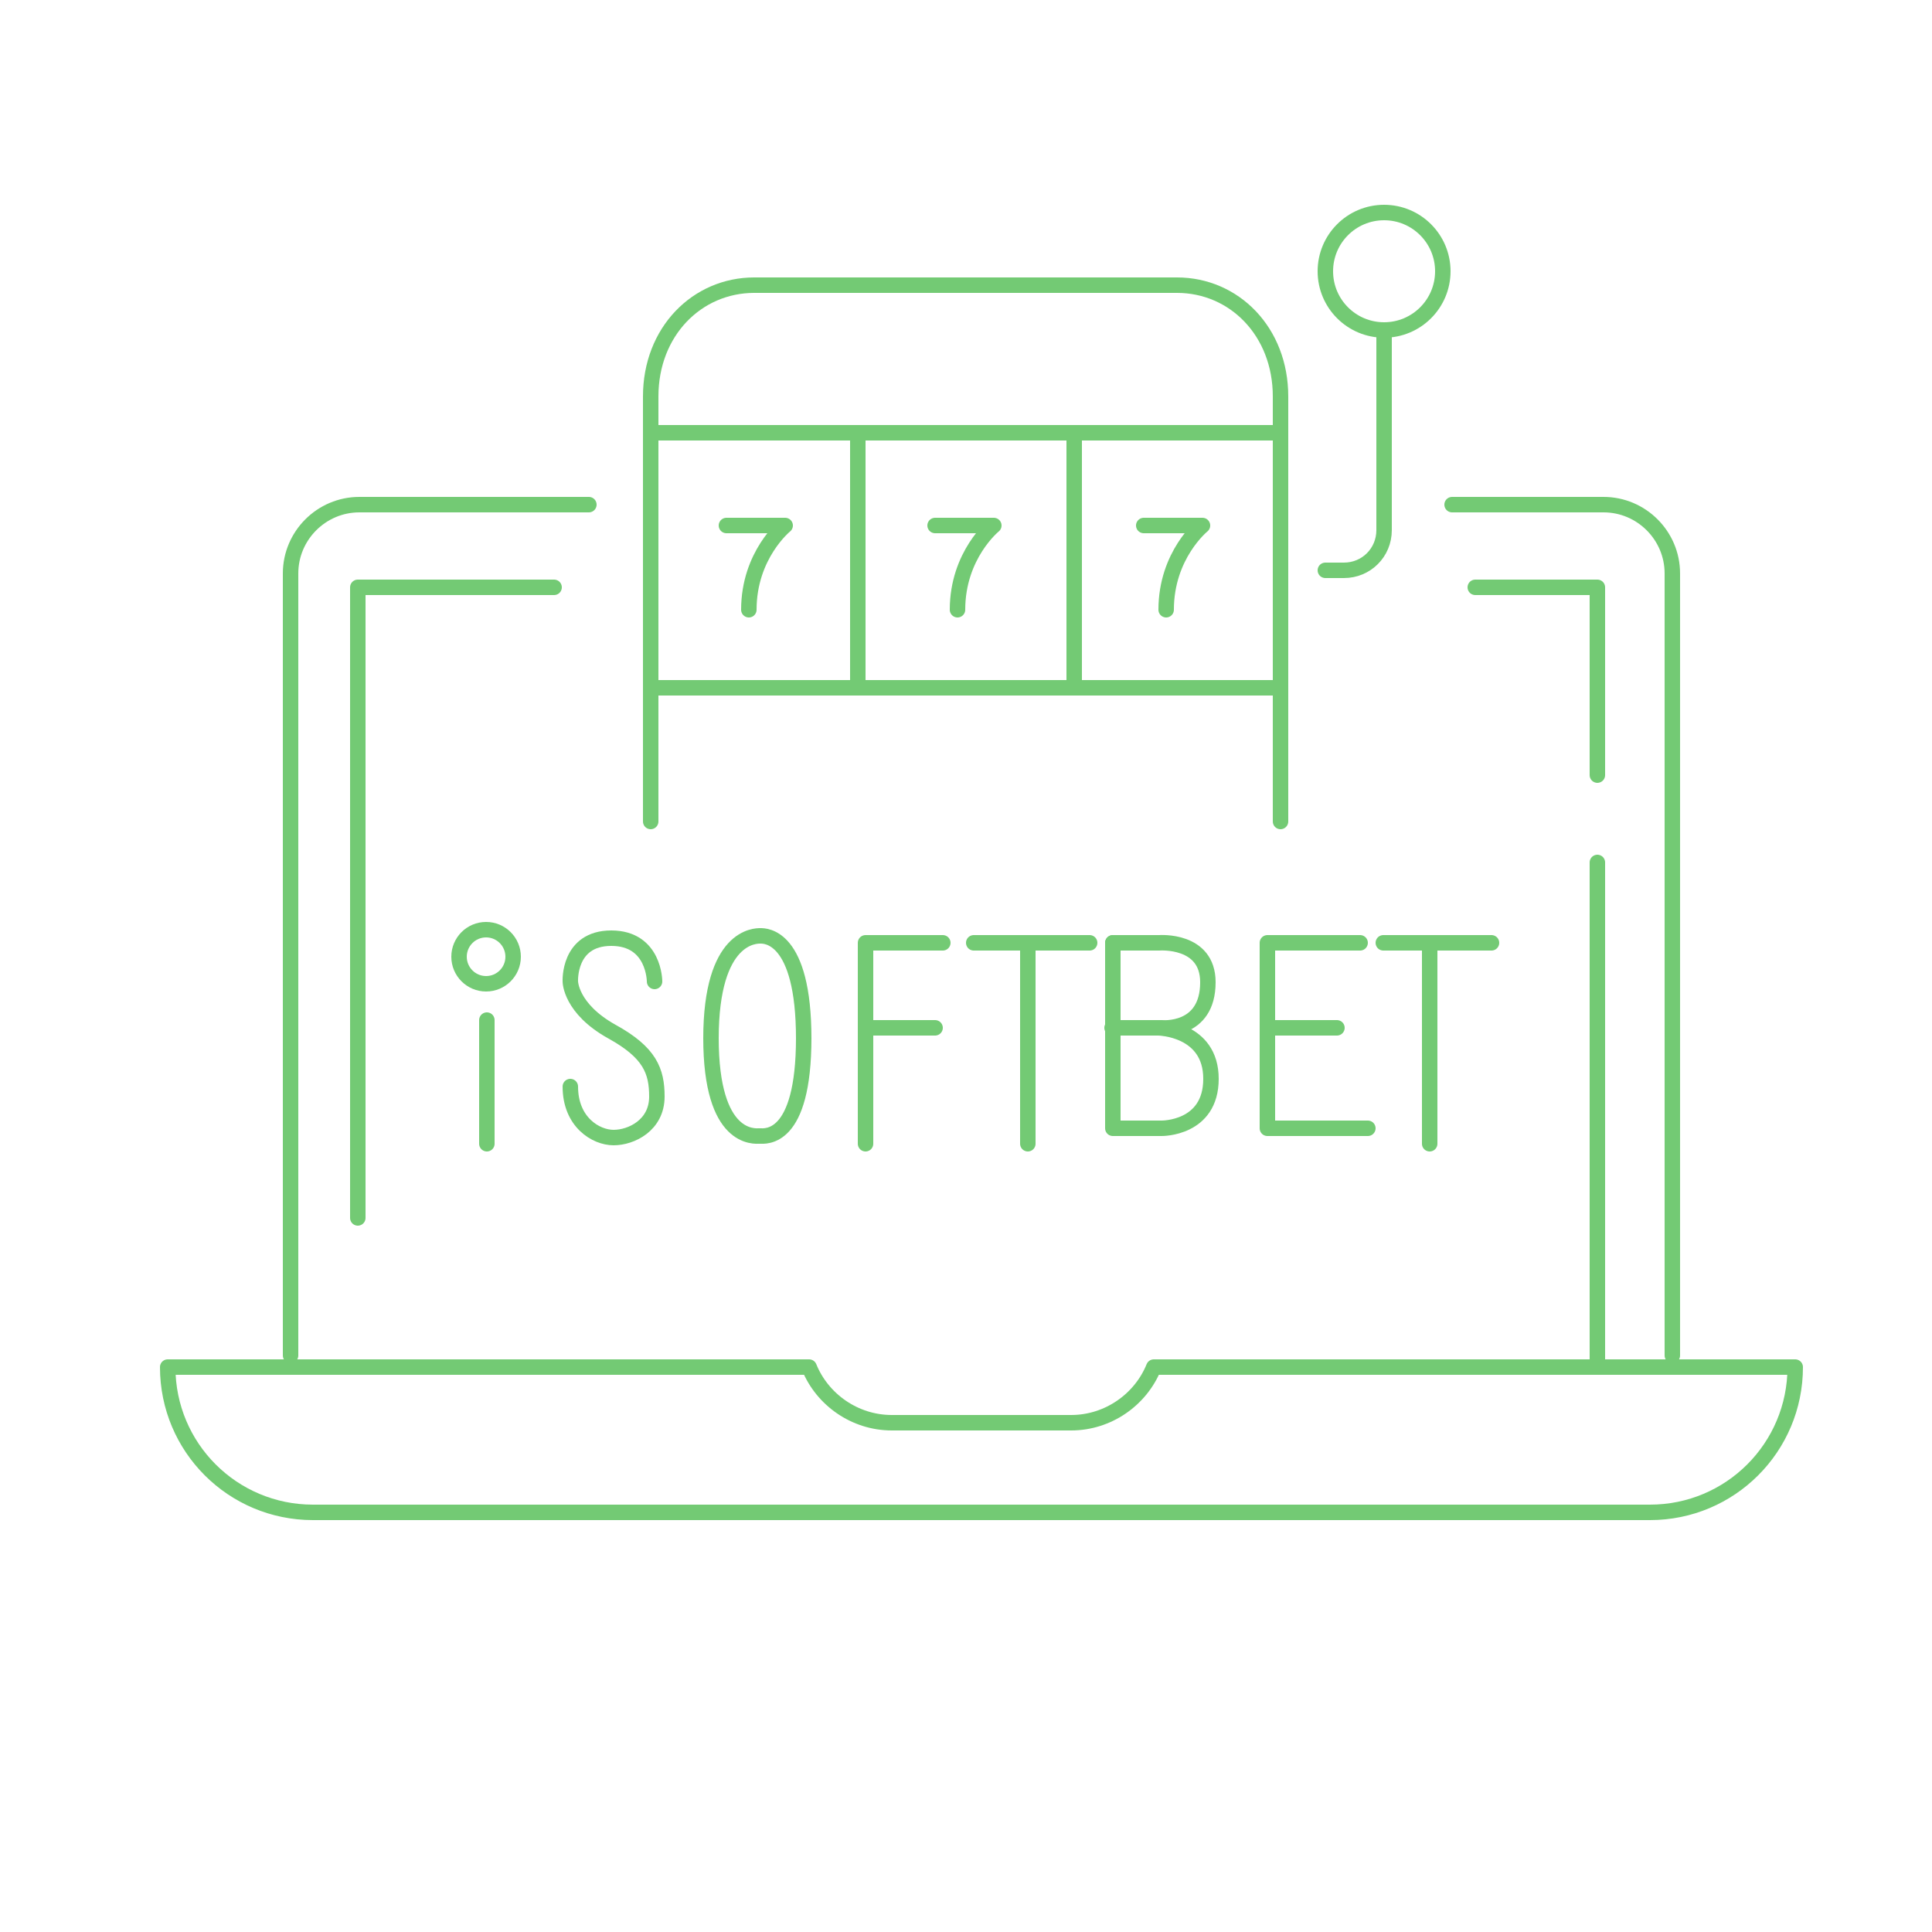 <svg id="Layer_1" xmlns="http://www.w3.org/2000/svg" viewBox="0 0 250 250"><style>.st0{fill:none;stroke:#73ca74;stroke-width:2;stroke-linejoin:round;stroke-miterlimit:10;stroke-linecap:round}</style><g id="XMLID_2260_"><g id="XMLID_1082_"><g id="XMLID_1183_"><path id="XMLID_1798_" class="st0" d="M187.9 65.3h19.6c4.9 0 8.9 4 8.9 8.9v101.2"/><path id="XMLID_1232_" class="st0" d="M37.6 175.4V74.2c0-4.9 4-8.9 8.9-8.9h29.7"/><path id="XMLID_1797_" class="st0" d="M190.9 76h15.8v24.3"/><path id="XMLID_1796_" class="st0" d="M46.3 157.6V76h25.4"/><path id="XMLID_1231_" class="st0" d="M206.7 111.6v65.3"/><path id="XMLID_1185_" class="st0" d="M193 195.7h20.5c10.4 0 18.8-8.4 18.8-18.8h-83c-1.7 4.2-5.9 7.2-10.7 7.2h-23.2c-4.8 0-9-3-10.7-7.2h-83c0 10.4 8.4 18.8 18.8 18.8H213"/></g></g><g id="XMLID_311_"><circle id="XMLID_2292_" class="st0" cx="62.9" cy="123.8" r="3.5"/><path id="XMLID_2294_" class="st0" d="M63 132v16"/><path id="XMLID_2293_" class="st0" d="M84.7 127s0-5.6-5.6-5.6-5.3 5.6-5.3 5.6 0 3.5 5.4 6.5c4.9 2.7 5.8 5.1 5.8 8.4 0 3.7-3.3 5.3-5.6 5.3s-5.6-2-5.6-6.6"/><path id="XMLID_2296_" class="st0" d="M98.3 147c-.6 0-6.3.7-6.3-12.7v.1c0-13.4 5.8-13.3 6.4-13.3.6 0 5.6-.1 5.6 13.3v-.1c0 13.4-5 12.7-5.7 12.7z"/><path id="XMLID_2295_" class="st0" d="M112 148v-26h10"/><path id="XMLID_2298_" class="st0" d="M121 133h-9"/><path id="XMLID_2299_" class="st0" d="M133 148v-26"/><path id="XMLID_2300_" class="st0" d="M126 122h15"/><path id="XMLID_2302_" class="st0" d="M144 122v24h6.3s6.4.1 6.4-6.4-6.8-6.6-6.8-6.6h-6"/><path id="XMLID_2297_" class="st0" d="M144 133h6.3s6 .6 6-5.9c0-5.6-6.3-5.1-6.3-5.1h-6"/><path id="XMLID_2304_" class="st0" d="M176 122h-12v24h13"/><path id="XMLID_320_" class="st0" d="M173 133h-9"/><path id="XMLID_329_" class="st0" d="M179 122h14"/><path id="XMLID_330_" class="st0" d="M185 122v26"/></g><g id="XMLID_1605_"><g id="XMLID_1619_"><path id="XMLID_1679_" class="st0" d="M84.2 106.3v-55c0-8.4 6-14.4 13.4-14.4h54.7c7.4 0 13.4 6 13.4 14.4v55"/><path id="XMLID_1678_" class="st0" d="M85 56h80"/><path id="XMLID_1656_" class="st0" d="M85 89h80"/><path id="XMLID_1655_" class="st0" d="M111 56v33"/><path id="XMLID_1623_" class="st0" d="M139 56v33"/><circle id="XMLID_1621_" class="st0" cx="179.1" cy="35.1" r="7.6"/><path id="XMLID_1620_" class="st0" d="M171.5 73.8h2.4c2.9 0 5.2-2.3 5.2-5.2V42.7"/></g><path id="XMLID_1614_" class="st0" d="M94 68h7.6s-4.7 3.8-4.7 10.9"/><path id="XMLID_1607_" class="st0" d="M121 68h7.6s-4.7 3.8-4.7 10.9"/><path id="XMLID_1606_" class="st0" d="M148 68h7.6s-4.7 3.8-4.7 10.9"/></g></g></svg>